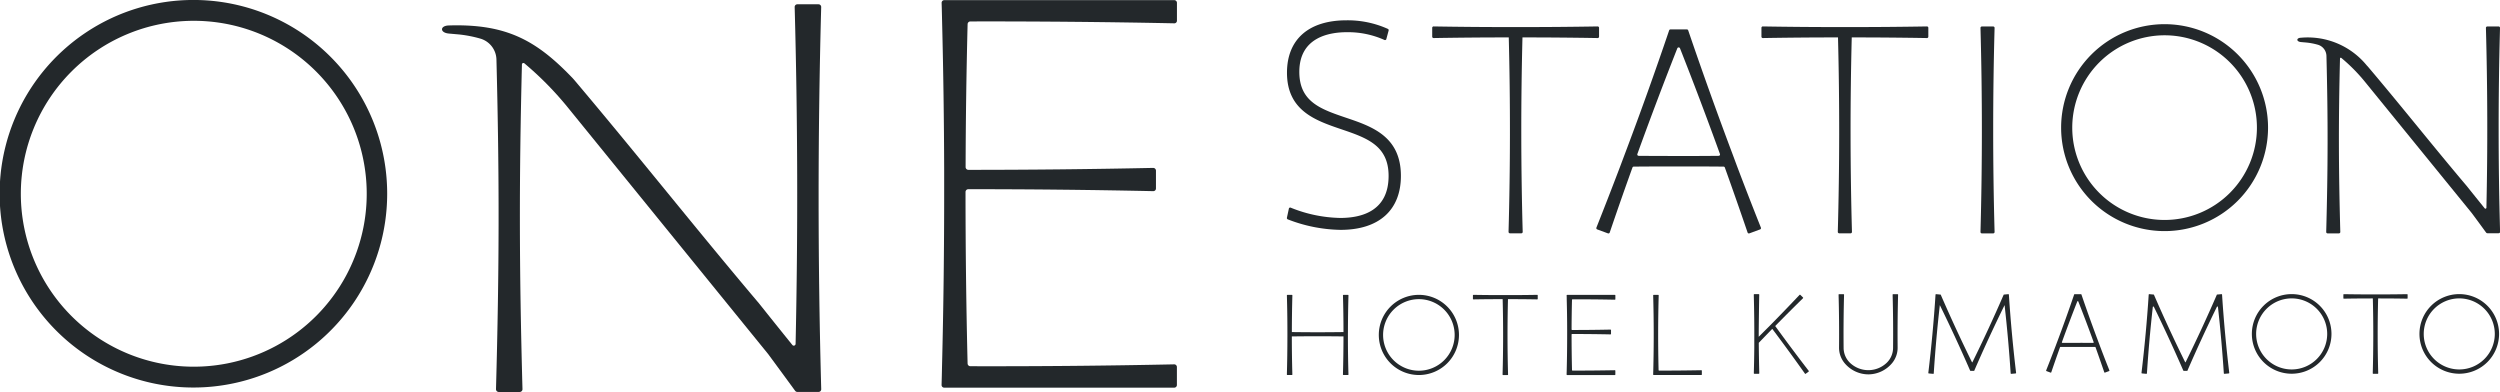 <svg xmlns="http://www.w3.org/2000/svg" width="180" height="28.215" viewBox="0 0 180 28.215">
  <g id="one_logo" transform="translate(-105 -897)">
    <g id="グループ_1246" data-name="グループ 1246" transform="translate(105 897)">
      <g id="グループ_1239" data-name="グループ 1239">
        <path id="パス_27065" data-name="パス 27065" d="M148.654,1.735q-.13,5.147-.144,10.294a.2.2,0,0,0,.2.2q6.65,0,13.305-.14a.2.2,0,0,1,.2.193v1.289a.192.192,0,0,1-.2.192q-6.658-.142-13.311-.14a.2.2,0,0,0-.2.2q0,6.18.149,12.354a.2.2,0,0,0,.194.191q7.338.019,14.676-.135a.194.194,0,0,1,.2.192v1.295a.193.193,0,0,1-.192.192H146.971a.192.192,0,0,1-.192-.2c.014-.451.024-.9.033-1.35q.159-6.365.154-12.73c0-.466,0-.938,0-1.4q-.015-5.333-.149-10.671c-.01-.449-.019-.9-.034-1.351a.192.192,0,0,1,.193-.2h16.558a.194.194,0,0,1,.192.2V1.487a.188.188,0,0,1-.2.192q-7.338-.15-14.676-.135A.2.2,0,0,0,148.654,1.735Z" transform="translate(-78.986)" fill="#23282b"/>
        <path id="パス_27066" data-name="パス 27066" d="M13.938,1.5A12.452,12.452,0,1,1,1.5,13.955,12.46,12.46,0,0,1,13.938,1.5m0-1.5A13.952,13.952,0,1,0,27.877,13.955,13.945,13.945,0,0,0,13.938,0Z" transform="translate(0 -0.002)" fill="#23282b"/>
        <g id="グループ_1238" data-name="グループ 1238" transform="translate(31.821 0.31)">
          <path id="パス_27067" data-name="パス 27067" d="M96.2.871a.194.194,0,0,0-.194-.2H94.483a.193.193,0,0,0-.193.2q.329,12.124.067,24.249a.131.131,0,0,1-.233.08q-1.211-1.5-2.406-3c-4.556-5.384-8.584-10.5-13.3-16.084l-.13-.145-.043-.043c-2.567-2.665-4.72-3.859-8.858-3.733-.639.019-.658.515-.009.582l.787.07a8.951,8.951,0,0,1,1.511.3,1.608,1.608,0,0,1,1.142,1.51c.217,8.549.206,14.969-.032,23.727a.2.2,0,0,0,.193.2H74.5a.2.2,0,0,0,.193-.2c-.235-8.639-.248-15.006-.04-23.383a.107.107,0,0,1,.174-.081,23.418,23.418,0,0,1,3.159,3.215l14.4,17.725q.973,1.32,1.941,2.645s.007.006.01.009a.184.184,0,0,0,.028.025.215.215,0,0,0,.032.023.284.284,0,0,0,.075.019l.011,0h1.525a.194.194,0,0,0,.194-.2Q95.828,14.624,96.2.871Z" transform="translate(-68.895 -0.672)" fill="#23282b"/>
        </g>
      </g>
      <g id="グループ_1242" data-name="グループ 1242" transform="translate(92.655 1.458)">
        <path id="パス_27068" data-name="パス 27068" d="M328.367,4.568a6.648,6.648,0,1,1-6.648,6.648,6.656,6.656,0,0,1,6.648-6.648m0-.8a7.449,7.449,0,1,0,7.449,7.449,7.449,7.449,0,0,0-7.449-7.449Z" transform="translate(-265.172 -3.485)" fill="#23282b"/>
        <g id="グループ_1240" data-name="グループ 1240" transform="translate(72.752 0.448)">
          <path id="パス_27069" data-name="パス 27069" d="M372.331,4.231a.1.1,0,0,0-.1-.106h-.815a.1.1,0,0,0-.1.106q.176,6.473.036,12.946a.07.07,0,0,1-.124.042q-.647-.8-1.286-1.6c-2.435-2.875-4.587-5.608-7.11-8.587l-.07-.077-.023-.023A5.49,5.49,0,0,0,358,4.936c-.342.01-.352.275-.005.311l.421.037a4.75,4.75,0,0,1,.808.158.859.859,0,0,1,.61.806c.115,4.564.11,7.992-.017,12.667a.1.1,0,0,0,.1.107h.815a.1.1,0,0,0,.1-.107c-.126-4.612-.133-8.012-.022-12.484a.057.057,0,0,1,.093-.043A12.457,12.457,0,0,1,362.6,8.1l7.7,9.463q.52.7,1.037,1.412l.006,0a.084.084,0,0,0,.015.014.088.088,0,0,0,.017.012l.016.006a.105.105,0,0,0,.025.005h.82a.1.1,0,0,0,.1-.106Q372.131,11.574,372.331,4.231Z" transform="translate(-357.737 -4.125)" fill="#23282b"/>
        </g>
        <path id="パス_27070" data-name="パス 27070" d="M234.885,4.216v.637a.1.1,0,0,1-.105.1q-2.7-.046-5.409-.046-.177,7,.016,14a.1.1,0,0,1-.1.105h-.814a.106.106,0,0,1-.105-.105q.193-7,.016-14-2.7,0-5.407.046a.1.1,0,0,1-.105-.1V4.216a.1.1,0,0,1,.105-.1q2.709.046,5.415.046c.327,0,.65,0,.976,0q2.708,0,5.417-.046A.1.1,0,0,1,234.885,4.216Z" transform="translate(-212.408 -3.671)" fill="#23282b"/>
        <path id="パス_27071" data-name="パス 27071" d="M286.214,4.216v.637a.1.1,0,0,1-.105.1q-2.7-.046-5.409-.046-.177,7,.015,14a.1.1,0,0,1-.1.105H279.8a.106.106,0,0,1-.105-.105q.193-7,.015-14-2.7,0-5.407.046a.1.1,0,0,1-.105-.1V4.216a.1.1,0,0,1,.105-.1q2.709.046,5.415.046c.326,0,.65,0,.976,0q2.708,0,5.417-.046A.1.1,0,0,1,286.214,4.216Z" transform="translate(-240.029 -3.671)" fill="#23282b"/>
        <path id="パス_27072" data-name="パス 27072" d="M309.259,19.023h-.815a.1.1,0,0,1-.1-.106q.2-7.342,0-14.685a.1.1,0,0,1,.1-.106h.815a.1.1,0,0,1,.1.106q-.2,7.342,0,14.685A.1.1,0,0,1,309.259,19.023Z" transform="translate(-258.404 -3.677)" fill="#23282b"/>
        <path id="パス_27073" data-name="パス 27073" d="M258.32,13.677q-1.689-4.485-3.235-9.021a.1.1,0,0,0-.1-.07h-1.173a.1.1,0,0,0-.1.07q-1.54,4.539-3.235,9.021l-.3.8q-.833,2.193-1.7,4.375a.1.1,0,0,0,.06.135l.765.282a.1.1,0,0,0,.134-.064q.795-2.344,1.634-4.672a.1.1,0,0,1,.1-.069q1.366-.012,2.73-.012c.329,0,.66,0,.991,0q1.367,0,2.733.012a.1.1,0,0,1,.1.069q.835,2.329,1.635,4.672a.1.1,0,0,0,.133.064l.765-.282a.1.1,0,0,0,.06-.135q-.869-2.18-1.7-4.375Zm-3.433.021c-.327,0-.65,0-.976,0q-1.192,0-2.384-.01a.1.1,0,0,1-.1-.14q1.383-3.819,2.873-7.6a.105.105,0,0,1,.195,0q1.491,3.78,2.873,7.6a.1.1,0,0,1-.1.14Q256.081,13.7,254.888,13.7Z" transform="translate(-226.189 -3.926)" fill="#23282b"/>
        <g id="グループ_1241" data-name="グループ 1241">
          <path id="パス_27074" data-name="パス 27074" d="M207.379,4.53a.1.1,0,0,1-.133.044,6.416,6.416,0,0,0-2.7-.558c-1.28,0-3.427.371-3.427,2.858,0,2.161,1.558,2.688,3.362,3.3,1.853.626,3.952,1.336,3.952,4.187,0,2.47-1.583,3.887-4.343,3.887a10.9,10.9,0,0,1-3.8-.755.105.105,0,0,1-.064-.12l.145-.673a.1.1,0,0,1,.13-.05,9.92,9.92,0,0,0,3.563.74c1.589,0,3.483-.526,3.483-3.028,0-2.2-1.583-2.738-3.416-3.362s-3.9-1.327-3.9-4.066c0-2.4,1.562-3.774,4.286-3.774a7.04,7.04,0,0,1,2.977.618.1.1,0,0,1,.055.121Z" transform="translate(-200.223 -3.156)" fill="#23282b"/>
        </g>
      </g>
      <g id="グループ_1245" data-name="グループ 1245" transform="translate(92.655 21.18)">
        <g id="グループ_1243" data-name="グループ 1243" transform="translate(33.62)">
          <path id="パス_27075" data-name="パス 27075" d="M369.543,45.836v.245a.039.039,0,0,1-.041.04q-1.039-.018-2.081-.018-.069,2.694.006,5.387a.04.04,0,0,1-.04.041h-.313a.041.041,0,0,1-.041-.041q.074-2.694.006-5.387-1.039,0-2.081.018a.038.038,0,0,1-.04-.04v-.245a.039.039,0,0,1,.04-.04q1.043.018,2.084.018h.375q1.043,0,2.084-.018A.039.039,0,0,1,369.543,45.836Z" transform="translate(-322.47 -45.796)" fill="#23282b"/>
          <path id="パス_27076" data-name="パス 27076" d="M353.518,46.1a2.558,2.558,0,1,1-2.558,2.558,2.561,2.561,0,0,1,2.558-2.558m0-.308a2.866,2.866,0,1,0,2.866,2.866,2.866,2.866,0,0,0-2.866-2.866Z" transform="translate(-314.793 -45.796)" fill="#23282b"/>
          <path id="パス_27077" data-name="パス 27077" d="M379.644,46.1a2.558,2.558,0,1,1-2.558,2.558,2.561,2.561,0,0,1,2.558-2.558m0-.308a2.866,2.866,0,1,0,2.866,2.866,2.867,2.867,0,0,0-2.866-2.866Z" transform="translate(-328.852 -45.796)" fill="#23282b"/>
          <path id="パス_27078" data-name="パス 27078" d="M276.962,51.369l-.212.157a.039.039,0,0,1-.056-.009q-1.154-1.628-2.352-3.223-.488.5-.972,1.005.008,1.094.037,2.188a.04.04,0,0,1-.04.041h-.313a.041.041,0,0,1-.041-.041q.025-.925.034-1.85c0-.152,0-.3,0-.454q.008-1.674-.037-3.347a.041.041,0,0,1,.041-.041h.313a.04.04,0,0,1,.04.041c-.01.35-.04,2.418-.038,3.029q.4-.4.8-.8l.216-.218q.971-.991,1.925-2a.04.04,0,0,1,.057,0l.189.185a.041.041,0,0,1,0,.058q-1.011.989-2,2,1.185,1.636,2.418,3.234A.039.039,0,0,1,276.962,51.369Z" transform="translate(-273.013 -45.796)" fill="#23282b"/>
          <path id="パス_27079" data-name="パス 27079" d="M336.724,51.294q1.005-2.318,2.118-4.587a.04.04,0,0,1,.076.013q.265,2.383.423,4.775a.04.04,0,0,0,.043.037l.312-.029a.04.04,0,0,0,.036-.044q-.336-2.807-.519-5.627a.04.04,0,0,0-.043-.037l-.312.029-.011,0h0l-.009.006,0,0,0,0a.027.027,0,0,0,0,.006q-1.065,2.456-2.248,4.856a.019.019,0,0,1-.034,0q-1.181-2.4-2.248-4.856l0-.006,0,0,0,0-.01-.006h0l-.011,0-.312-.029a.04.04,0,0,0-.043.037q-.183,2.82-.519,5.627a.039.039,0,0,0,.036.044l.312.029a.04.04,0,0,0,.043-.037q.156-2.393.423-4.775a.041.041,0,0,1,.077-.013q1.11,2.27,2.118,4.587a.041.041,0,0,0,.036.024h.257A.041.041,0,0,0,336.724,51.294Z" transform="translate(-305.5 -45.796)" fill="#23282b"/>
          <path id="パス_27080" data-name="パス 27080" d="M303.5,51.294q1.033-2.382,2.179-4.711.276,2.451.438,4.913a.04.04,0,0,0,.043.037l.312-.029a.04.04,0,0,0,.036-.044q-.336-2.807-.519-5.627a.04.04,0,0,0-.043-.037l-.312.029-.011,0h0l-.01.006,0,0,0,0,0,.006q-1.065,2.456-2.248,4.856a.019.019,0,0,1-.034,0q-1.182-2.4-2.248-4.856a.056.056,0,0,0,0-.006l0,0,0,0-.01-.006h0l-.011,0-.312-.029a.04.04,0,0,0-.043.037q-.183,2.82-.519,5.627a.039.039,0,0,0,.036.044l.312.029a.04.04,0,0,0,.043-.037q.159-2.462.438-4.913,1.143,2.331,2.179,4.711a.04.04,0,0,0,.036.024h.257A.04.04,0,0,0,303.5,51.294Z" transform="translate(-287.624 -45.796)" fill="#23282b"/>
          <path id="パス_27081" data-name="パス 27081" d="M322.367,49.294q-.65-1.726-1.245-3.471a.04.04,0,0,0-.038-.027h-.451a.039.039,0,0,0-.037.027q-.593,1.746-1.245,3.471l-.115.306q-.321.844-.654,1.683a.04.04,0,0,0,.023.052l.294.109a.039.039,0,0,0,.051-.024q.306-.9.629-1.8a.04.04,0,0,1,.037-.027q.525,0,1.051,0h.382q.526,0,1.051,0a.039.039,0,0,1,.037.026q.321.9.629,1.8a.039.039,0,0,0,.051.024l.294-.109a.04.04,0,0,0,.024-.052q-.335-.838-.654-1.683Zm-1.321.008h-.376q-.459,0-.917,0a.04.04,0,0,1-.037-.054q.533-1.47,1.105-2.925a.041.041,0,0,1,.075,0q.574,1.455,1.105,2.925a.04.04,0,0,1-.037.054Q321.505,49.3,321.046,49.3Z" transform="translate(-297.533 -45.796)" fill="#23282b"/>
          <path id="パス_27082" data-name="パス 27082" d="M288.374,51.571a2.245,2.245,0,0,0,1.712-.815,1.741,1.741,0,0,0,.394-1.139q-.017-1.89.034-3.78a.04.04,0,0,0-.04-.041h-.314a.039.039,0,0,0-.04.041q.051,1.906.032,3.813a1.5,1.5,0,0,1-.471,1.1,1.916,1.916,0,0,1-2.619,0,1.5,1.5,0,0,1-.471-1.1q-.018-1.907.032-3.813a.04.04,0,0,0-.04-.041h-.314a.04.04,0,0,0-.04.041q.051,1.89.034,3.78a1.738,1.738,0,0,0,.394,1.139,2.244,2.244,0,0,0,1.712.815Z" transform="translate(-280.126 -45.796)" fill="#23282b"/>
        </g>
        <g id="グループ_1244" data-name="グループ 1244" transform="translate(0 0.049)">
          <path id="パス_27083" data-name="パス 27083" d="M244.217,46.26q-.027,1.065-.03,2.13a.041.041,0,0,0,.041.041q1.377,0,2.756-.029a.041.041,0,0,1,.042.04v.267a.04.04,0,0,1-.042.04q-1.379-.029-2.756-.029a.04.04,0,0,0-.041.04q0,1.279.031,2.556a.041.041,0,0,0,.04.04q1.52,0,3.039-.028a.04.04,0,0,1,.041.04v.268a.04.04,0,0,1-.04.04h-3.429a.04.04,0,0,1-.04-.041c0-.094.005-.186.007-.279q.033-1.317.032-2.634c0-.1,0-.194,0-.291q0-1.1-.031-2.208c0-.093,0-.187-.007-.279a.04.04,0,0,1,.04-.041H247.3a.04.04,0,0,1,.04.041v.267a.039.039,0,0,1-.041.04q-1.519-.031-3.039-.028A.04.04,0,0,0,244.217,46.26Z" transform="translate(-223.688 -45.901)" fill="#23282b"/>
          <path id="パス_27084" data-name="パス 27084" d="M233.9,45.941v.247a.039.039,0,0,1-.041.04q-1.046-.018-2.1-.018-.069,2.713.006,5.426a.039.039,0,0,1-.04.041h-.315a.041.041,0,0,1-.041-.041q.075-2.713.006-5.426-1.047,0-2.1.018a.039.039,0,0,1-.041-.04v-.247a.039.039,0,0,1,.041-.04q1.05.018,2.1.018h.378q1.05,0,2.1-.018A.039.039,0,0,1,233.9,45.941Z" transform="translate(-215.839 -45.901)" fill="#23282b"/>
          <path id="パス_27085" data-name="パス 27085" d="M260.828,51.366v.268a.04.04,0,0,1-.04.04h-3.424a.04.04,0,0,1-.04-.041c0-.094.005-.186.007-.279q.067-2.705-.007-5.41a.04.04,0,0,1,.04-.042h.316a.041.041,0,0,1,.041.042q-.073,2.685-.008,5.372a.041.041,0,0,0,.04.04q1.518,0,3.035-.028A.041.041,0,0,1,260.828,51.366Z" transform="translate(-230.95 -45.901)" fill="#23282b"/>
          <path id="パス_27086" data-name="パス 27086" d="M204.618,48.9q0,1.366.039,2.733a.04.04,0,0,1-.04.041H204.3a.04.04,0,0,1-.04-.041q.037-1.369.039-2.738-1.859-.025-3.719,0,0,1.37.038,2.738a.039.039,0,0,1-.04.041h-.315a.039.039,0,0,1-.04-.041q.037-1.366.038-2.733c0-.108,0-.215,0-.322q0-1.318-.037-2.635a.04.04,0,0,1,.04-.042h.315a.04.04,0,0,1,.04.042q-.035,1.318-.037,2.638,1.859.026,3.717,0,0-1.32-.038-2.638a.041.041,0,0,1,.04-.042h.317a.041.041,0,0,1,.04.042q-.036,1.316-.038,2.635C204.618,48.685,204.618,48.792,204.618,48.9Z" transform="translate(-200.223 -45.901)" fill="#23282b"/>
          <path id="パス_27087" data-name="パス 27087" d="M217.438,46.211a2.576,2.576,0,1,1-2.576,2.576,2.579,2.579,0,0,1,2.576-2.576m0-.31a2.886,2.886,0,1,0,2.887,2.887,2.886,2.886,0,0,0-2.887-2.887Z" transform="translate(-207.934 -45.901)" fill="#23282b"/>
        </g>
      </g>
    </g>
  </g>
</svg>
